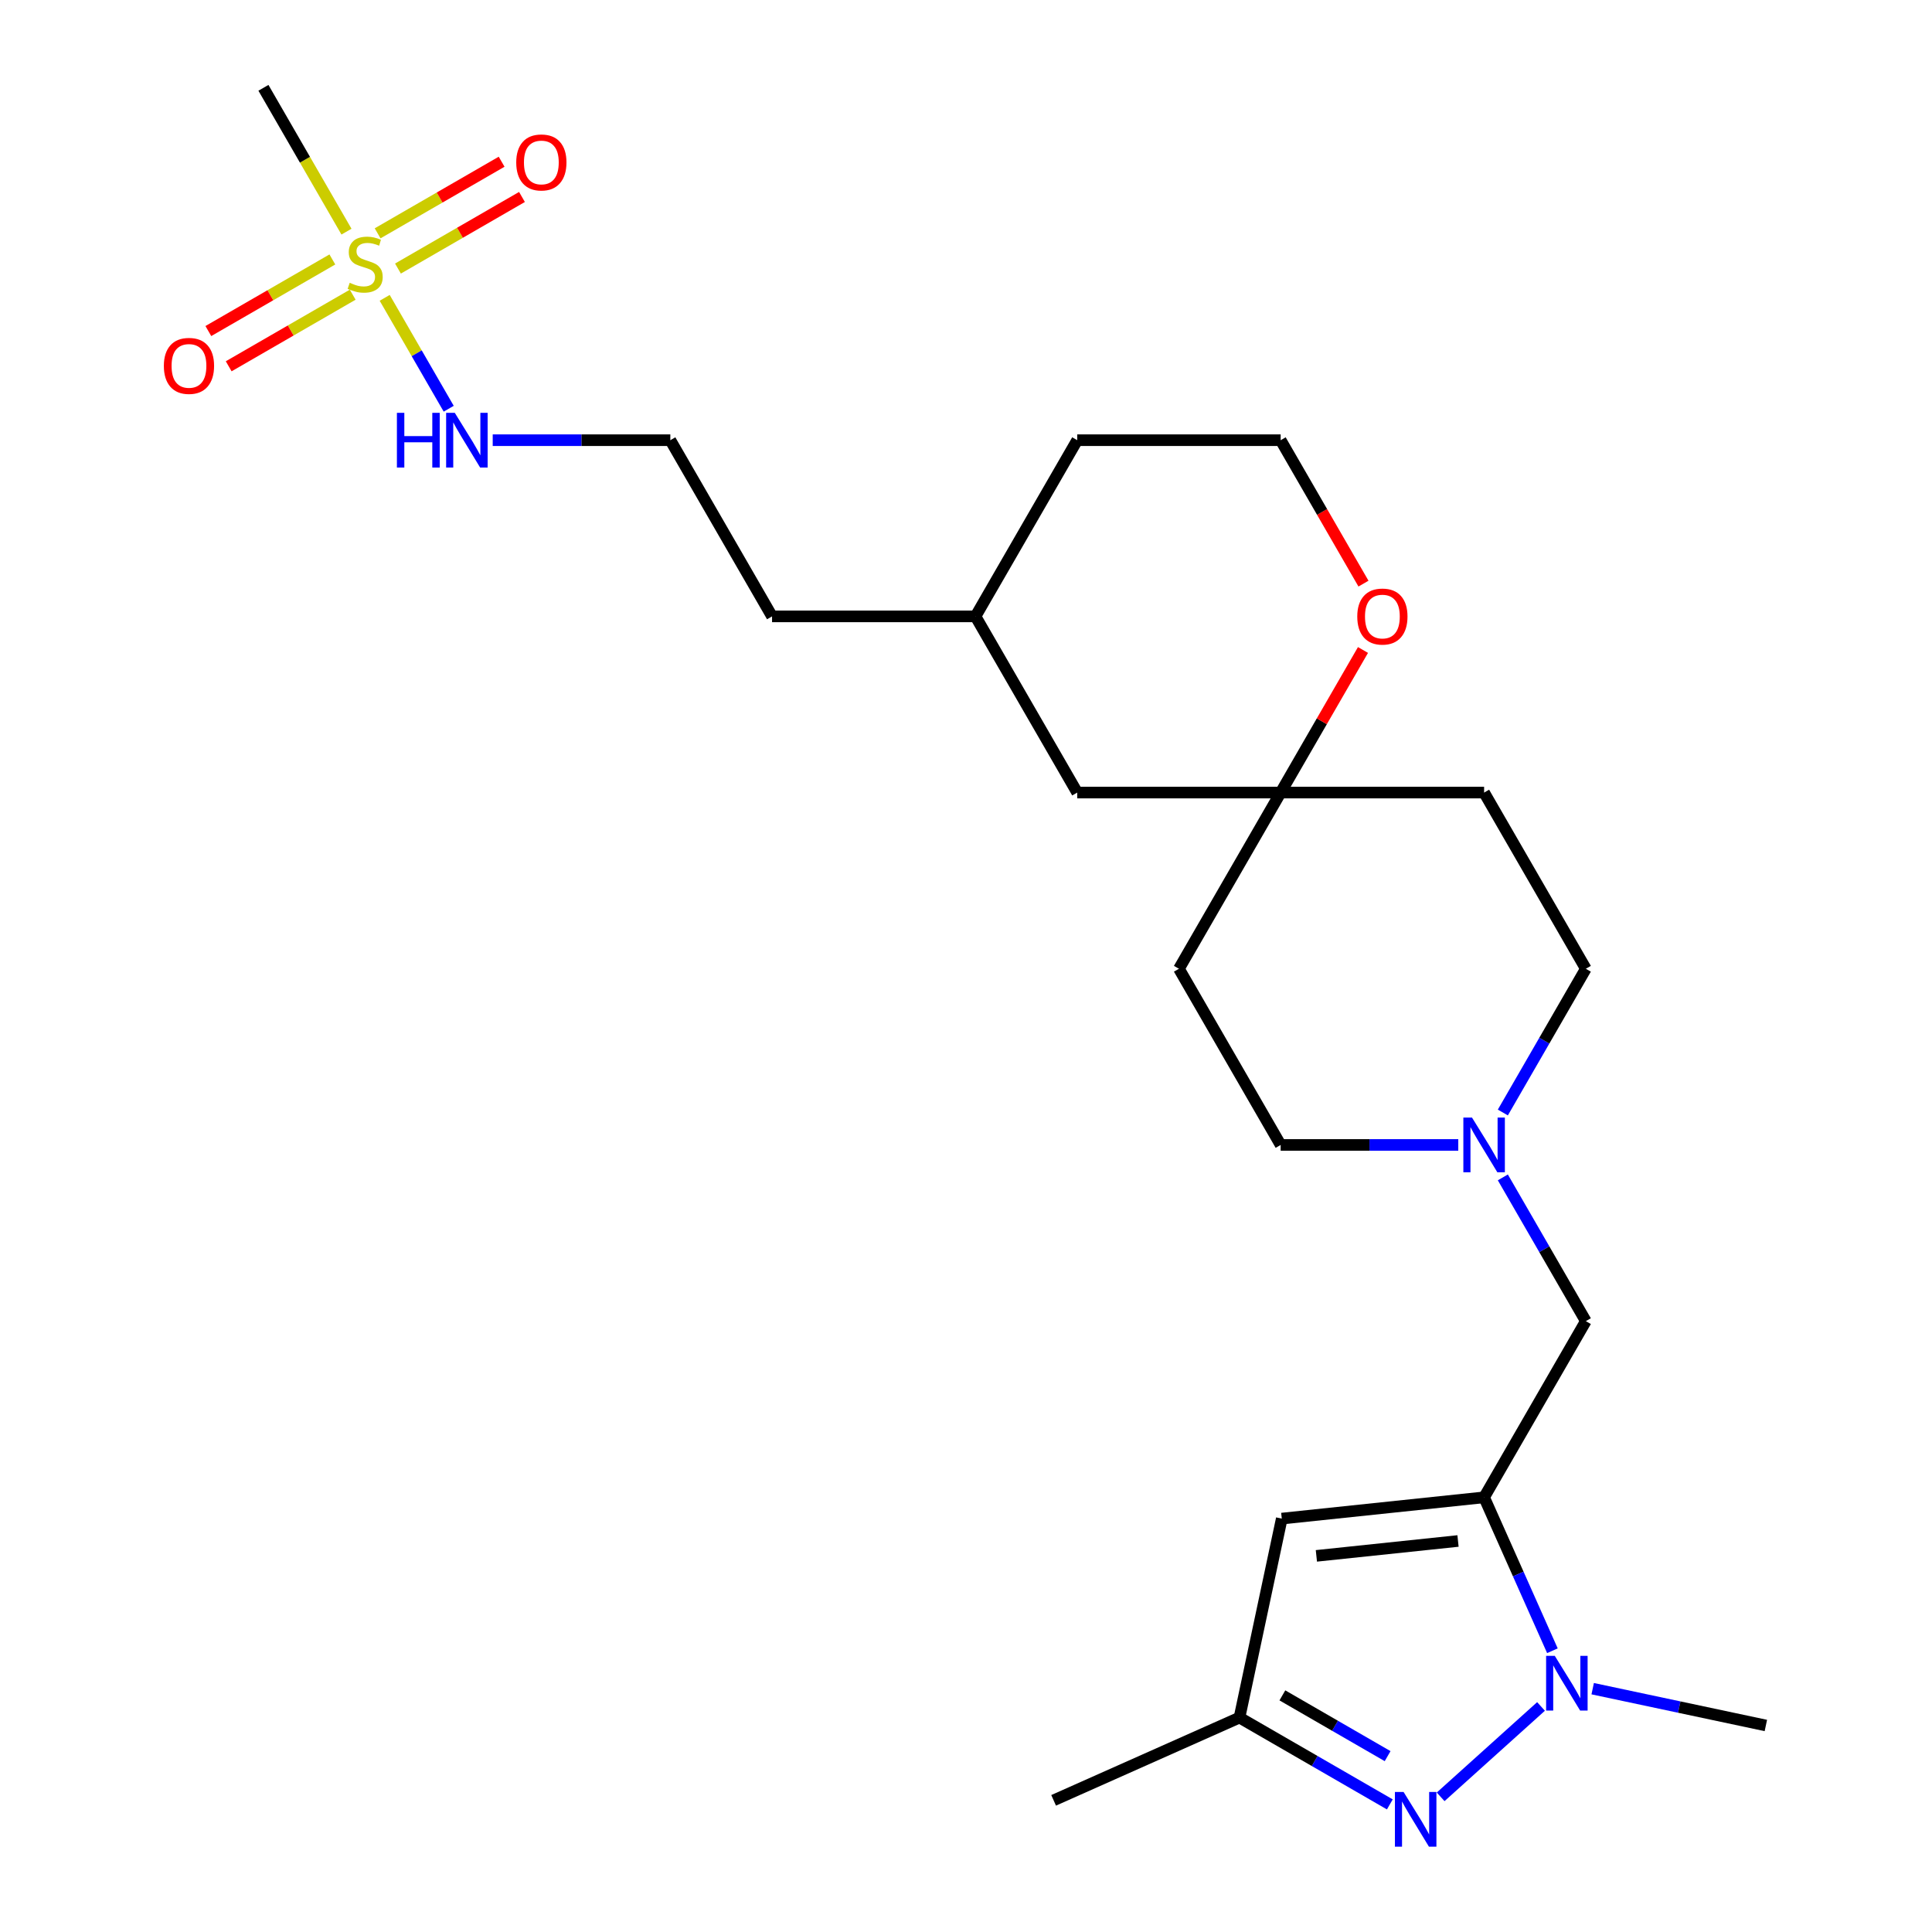 <?xml version='1.0' encoding='iso-8859-1'?>
<svg version='1.1' baseProfile='full'
              xmlns='http://www.w3.org/2000/svg'
                      xmlns:rdkit='http://www.rdkit.org/xml'
                      xmlns:xlink='http://www.w3.org/1999/xlink'
                  xml:space='preserve'
width='1000px' height='1000px' viewBox='0 0 1000 1000'>
<!-- END OF HEADER -->
<rect style='opacity:1.0;fill:#FFFFFF;stroke:none' width='1000' height='1000' x='0' y='0'> </rect>
<path class='bond-0' d='M 768.172,775.015 L 785.849,814.718' style='fill:none;fill-rule:evenodd;stroke:#000000;stroke-width:6px;stroke-linecap:butt;stroke-linejoin:miter;stroke-opacity:1' />
<path class='bond-0' d='M 785.849,814.718 L 803.526,854.421' style='fill:none;fill-rule:evenodd;stroke:#0000FF;stroke-width:6px;stroke-linecap:butt;stroke-linejoin:miter;stroke-opacity:1' />
<path class='bond-3' d='M 768.172,775.015 L 663.446,786.022' style='fill:none;fill-rule:evenodd;stroke:#000000;stroke-width:6px;stroke-linecap:butt;stroke-linejoin:miter;stroke-opacity:1' />
<path class='bond-3' d='M 754.665,797.611 L 681.357,805.316' style='fill:none;fill-rule:evenodd;stroke:#000000;stroke-width:6px;stroke-linecap:butt;stroke-linejoin:miter;stroke-opacity:1' />
<path class='bond-6' d='M 768.172,775.015 L 820.824,683.82' style='fill:none;fill-rule:evenodd;stroke:#000000;stroke-width:6px;stroke-linecap:butt;stroke-linejoin:miter;stroke-opacity:1' />
<path class='bond-2' d='M 797.63,883.255 L 745.67,930.04' style='fill:none;fill-rule:evenodd;stroke:#0000FF;stroke-width:6px;stroke-linecap:butt;stroke-linejoin:miter;stroke-opacity:1' />
<path class='bond-18' d='M 824.375,874.056 L 869.19,883.582' style='fill:none;fill-rule:evenodd;stroke:#0000FF;stroke-width:6px;stroke-linecap:butt;stroke-linejoin:miter;stroke-opacity:1' />
<path class='bond-18' d='M 869.19,883.582 L 914.005,893.108' style='fill:none;fill-rule:evenodd;stroke:#000000;stroke-width:6px;stroke-linecap:butt;stroke-linejoin:miter;stroke-opacity:1' />
<path class='bond-1' d='M 199.117,154.162 L 215.686,182.86' style='fill:none;fill-rule:evenodd;stroke:#CCCC00;stroke-width:6px;stroke-linecap:butt;stroke-linejoin:miter;stroke-opacity:1' />
<path class='bond-1' d='M 215.686,182.86 L 232.254,211.558' style='fill:none;fill-rule:evenodd;stroke:#0000FF;stroke-width:6px;stroke-linecap:butt;stroke-linejoin:miter;stroke-opacity:1' />
<path class='bond-8' d='M 205.984,139.007 L 238.078,120.477' style='fill:none;fill-rule:evenodd;stroke:#CCCC00;stroke-width:6px;stroke-linecap:butt;stroke-linejoin:miter;stroke-opacity:1' />
<path class='bond-8' d='M 238.078,120.477 L 270.172,101.948' style='fill:none;fill-rule:evenodd;stroke:#FF0000;stroke-width:6px;stroke-linecap:butt;stroke-linejoin:miter;stroke-opacity:1' />
<path class='bond-8' d='M 195.454,120.768 L 227.548,102.238' style='fill:none;fill-rule:evenodd;stroke:#CCCC00;stroke-width:6px;stroke-linecap:butt;stroke-linejoin:miter;stroke-opacity:1' />
<path class='bond-8' d='M 227.548,102.238 L 259.642,83.709' style='fill:none;fill-rule:evenodd;stroke:#FF0000;stroke-width:6px;stroke-linecap:butt;stroke-linejoin:miter;stroke-opacity:1' />
<path class='bond-9' d='M 172.028,134.292 L 139.934,152.822' style='fill:none;fill-rule:evenodd;stroke:#CCCC00;stroke-width:6px;stroke-linecap:butt;stroke-linejoin:miter;stroke-opacity:1' />
<path class='bond-9' d='M 139.934,152.822 L 107.84,171.351' style='fill:none;fill-rule:evenodd;stroke:#FF0000;stroke-width:6px;stroke-linecap:butt;stroke-linejoin:miter;stroke-opacity:1' />
<path class='bond-9' d='M 182.559,152.531 L 150.465,171.061' style='fill:none;fill-rule:evenodd;stroke:#CCCC00;stroke-width:6px;stroke-linecap:butt;stroke-linejoin:miter;stroke-opacity:1' />
<path class='bond-9' d='M 150.465,171.061 L 118.371,189.59' style='fill:none;fill-rule:evenodd;stroke:#FF0000;stroke-width:6px;stroke-linecap:butt;stroke-linejoin:miter;stroke-opacity:1' />
<path class='bond-17' d='M 179.334,119.897 L 157.844,82.676' style='fill:none;fill-rule:evenodd;stroke:#CCCC00;stroke-width:6px;stroke-linecap:butt;stroke-linejoin:miter;stroke-opacity:1' />
<path class='bond-17' d='M 157.844,82.676 L 136.355,45.455' style='fill:none;fill-rule:evenodd;stroke:#000000;stroke-width:6px;stroke-linecap:butt;stroke-linejoin:miter;stroke-opacity:1' />
<path class='bond-25' d='M 719.375,933.955 L 680.464,911.489' style='fill:none;fill-rule:evenodd;stroke:#0000FF;stroke-width:6px;stroke-linecap:butt;stroke-linejoin:miter;stroke-opacity:1' />
<path class='bond-25' d='M 680.464,911.489 L 641.553,889.024' style='fill:none;fill-rule:evenodd;stroke:#000000;stroke-width:6px;stroke-linecap:butt;stroke-linejoin:miter;stroke-opacity:1' />
<path class='bond-25' d='M 718.232,908.976 L 690.994,893.25' style='fill:none;fill-rule:evenodd;stroke:#0000FF;stroke-width:6px;stroke-linecap:butt;stroke-linejoin:miter;stroke-opacity:1' />
<path class='bond-25' d='M 690.994,893.25 L 663.756,877.524' style='fill:none;fill-rule:evenodd;stroke:#000000;stroke-width:6px;stroke-linecap:butt;stroke-linejoin:miter;stroke-opacity:1' />
<path class='bond-4' d='M 663.446,786.022 L 641.553,889.024' style='fill:none;fill-rule:evenodd;stroke:#000000;stroke-width:6px;stroke-linecap:butt;stroke-linejoin:miter;stroke-opacity:1' />
<path class='bond-22' d='M 641.553,889.024 L 545.354,931.854' style='fill:none;fill-rule:evenodd;stroke:#000000;stroke-width:6px;stroke-linecap:butt;stroke-linejoin:miter;stroke-opacity:1' />
<path class='bond-5' d='M 777.868,609.417 L 799.346,646.619' style='fill:none;fill-rule:evenodd;stroke:#0000FF;stroke-width:6px;stroke-linecap:butt;stroke-linejoin:miter;stroke-opacity:1' />
<path class='bond-5' d='M 799.346,646.619 L 820.824,683.82' style='fill:none;fill-rule:evenodd;stroke:#000000;stroke-width:6px;stroke-linecap:butt;stroke-linejoin:miter;stroke-opacity:1' />
<path class='bond-14' d='M 777.868,575.832 L 799.346,538.631' style='fill:none;fill-rule:evenodd;stroke:#0000FF;stroke-width:6px;stroke-linecap:butt;stroke-linejoin:miter;stroke-opacity:1' />
<path class='bond-14' d='M 799.346,538.631 L 820.824,501.43' style='fill:none;fill-rule:evenodd;stroke:#000000;stroke-width:6px;stroke-linecap:butt;stroke-linejoin:miter;stroke-opacity:1' />
<path class='bond-15' d='M 754.8,592.625 L 708.835,592.625' style='fill:none;fill-rule:evenodd;stroke:#0000FF;stroke-width:6px;stroke-linecap:butt;stroke-linejoin:miter;stroke-opacity:1' />
<path class='bond-15' d='M 708.835,592.625 L 662.869,592.625' style='fill:none;fill-rule:evenodd;stroke:#000000;stroke-width:6px;stroke-linecap:butt;stroke-linejoin:miter;stroke-opacity:1' />
<path class='bond-7' d='M 662.869,410.235 L 610.218,501.43' style='fill:none;fill-rule:evenodd;stroke:#000000;stroke-width:6px;stroke-linecap:butt;stroke-linejoin:miter;stroke-opacity:1' />
<path class='bond-11' d='M 662.869,410.235 L 684.174,373.333' style='fill:none;fill-rule:evenodd;stroke:#000000;stroke-width:6px;stroke-linecap:butt;stroke-linejoin:miter;stroke-opacity:1' />
<path class='bond-11' d='M 684.174,373.333 L 705.479,336.432' style='fill:none;fill-rule:evenodd;stroke:#FF0000;stroke-width:6px;stroke-linecap:butt;stroke-linejoin:miter;stroke-opacity:1' />
<path class='bond-16' d='M 662.869,410.235 L 557.566,410.235' style='fill:none;fill-rule:evenodd;stroke:#000000;stroke-width:6px;stroke-linecap:butt;stroke-linejoin:miter;stroke-opacity:1' />
<path class='bond-26' d='M 662.869,410.235 L 768.172,410.235' style='fill:none;fill-rule:evenodd;stroke:#000000;stroke-width:6px;stroke-linecap:butt;stroke-linejoin:miter;stroke-opacity:1' />
<path class='bond-10' d='M 255.03,227.845 L 300.995,227.845' style='fill:none;fill-rule:evenodd;stroke:#0000FF;stroke-width:6px;stroke-linecap:butt;stroke-linejoin:miter;stroke-opacity:1' />
<path class='bond-10' d='M 300.995,227.845 L 346.961,227.845' style='fill:none;fill-rule:evenodd;stroke:#000000;stroke-width:6px;stroke-linecap:butt;stroke-linejoin:miter;stroke-opacity:1' />
<path class='bond-19' d='M 705.733,302.087 L 684.301,264.966' style='fill:none;fill-rule:evenodd;stroke:#FF0000;stroke-width:6px;stroke-linecap:butt;stroke-linejoin:miter;stroke-opacity:1' />
<path class='bond-19' d='M 684.301,264.966 L 662.869,227.845' style='fill:none;fill-rule:evenodd;stroke:#000000;stroke-width:6px;stroke-linecap:butt;stroke-linejoin:miter;stroke-opacity:1' />
<path class='bond-12' d='M 610.218,501.43 L 662.869,592.625' style='fill:none;fill-rule:evenodd;stroke:#000000;stroke-width:6px;stroke-linecap:butt;stroke-linejoin:miter;stroke-opacity:1' />
<path class='bond-13' d='M 768.172,410.235 L 820.824,501.43' style='fill:none;fill-rule:evenodd;stroke:#000000;stroke-width:6px;stroke-linecap:butt;stroke-linejoin:miter;stroke-opacity:1' />
<path class='bond-21' d='M 557.566,410.235 L 504.915,319.04' style='fill:none;fill-rule:evenodd;stroke:#000000;stroke-width:6px;stroke-linecap:butt;stroke-linejoin:miter;stroke-opacity:1' />
<path class='bond-27' d='M 662.869,227.845 L 557.566,227.845' style='fill:none;fill-rule:evenodd;stroke:#000000;stroke-width:6px;stroke-linecap:butt;stroke-linejoin:miter;stroke-opacity:1' />
<path class='bond-20' d='M 346.961,227.845 L 399.612,319.04' style='fill:none;fill-rule:evenodd;stroke:#000000;stroke-width:6px;stroke-linecap:butt;stroke-linejoin:miter;stroke-opacity:1' />
<path class='bond-23' d='M 504.915,319.04 L 399.612,319.04' style='fill:none;fill-rule:evenodd;stroke:#000000;stroke-width:6px;stroke-linecap:butt;stroke-linejoin:miter;stroke-opacity:1' />
<path class='bond-24' d='M 504.915,319.04 L 557.566,227.845' style='fill:none;fill-rule:evenodd;stroke:#000000;stroke-width:6px;stroke-linecap:butt;stroke-linejoin:miter;stroke-opacity:1' />
<path  class='atom-1' d='M 804.743 857.054
L 814.023 872.054
Q 814.943 873.534, 816.423 876.214
Q 817.903 878.894, 817.983 879.054
L 817.983 857.054
L 821.743 857.054
L 821.743 885.374
L 817.863 885.374
L 807.903 868.974
Q 806.743 867.054, 805.503 864.854
Q 804.303 862.654, 803.943 861.974
L 803.943 885.374
L 800.263 885.374
L 800.263 857.054
L 804.743 857.054
' fill='#0000FF'/>
<path  class='atom-2' d='M 181.006 146.37
Q 181.326 146.49, 182.646 147.05
Q 183.966 147.61, 185.406 147.97
Q 186.886 148.29, 188.326 148.29
Q 191.006 148.29, 192.566 147.01
Q 194.126 145.69, 194.126 143.41
Q 194.126 141.85, 193.326 140.89
Q 192.566 139.93, 191.366 139.41
Q 190.166 138.89, 188.166 138.29
Q 185.646 137.53, 184.126 136.81
Q 182.646 136.09, 181.566 134.57
Q 180.526 133.05, 180.526 130.49
Q 180.526 126.93, 182.926 124.73
Q 185.366 122.53, 190.166 122.53
Q 193.446 122.53, 197.166 124.09
L 196.246 127.17
Q 192.846 125.77, 190.286 125.77
Q 187.526 125.77, 186.006 126.93
Q 184.486 128.05, 184.526 130.01
Q 184.526 131.53, 185.286 132.45
Q 186.086 133.37, 187.206 133.89
Q 188.366 134.41, 190.286 135.01
Q 192.846 135.81, 194.366 136.61
Q 195.886 137.41, 196.966 139.05
Q 198.086 140.65, 198.086 143.41
Q 198.086 147.33, 195.446 149.45
Q 192.846 151.53, 188.486 151.53
Q 185.966 151.53, 184.046 150.97
Q 182.166 150.45, 179.926 149.53
L 181.006 146.37
' fill='#CCCC00'/>
<path  class='atom-3' d='M 726.488 927.515
L 735.768 942.515
Q 736.688 943.995, 738.168 946.675
Q 739.648 949.355, 739.728 949.515
L 739.728 927.515
L 743.488 927.515
L 743.488 955.835
L 739.608 955.835
L 729.648 939.435
Q 728.488 937.515, 727.248 935.315
Q 726.048 933.115, 725.688 932.435
L 725.688 955.835
L 722.008 955.835
L 722.008 927.515
L 726.488 927.515
' fill='#0000FF'/>
<path  class='atom-6' d='M 761.912 578.465
L 771.192 593.465
Q 772.112 594.945, 773.592 597.625
Q 775.072 600.305, 775.152 600.465
L 775.152 578.465
L 778.912 578.465
L 778.912 606.785
L 775.032 606.785
L 765.072 590.385
Q 763.912 588.465, 762.672 586.265
Q 761.472 584.065, 761.112 583.385
L 761.112 606.785
L 757.432 606.785
L 757.432 578.465
L 761.912 578.465
' fill='#0000FF'/>
<path  class='atom-9' d='M 267.201 84.078
Q 267.201 77.278, 270.561 73.478
Q 273.921 69.678, 280.201 69.678
Q 286.481 69.678, 289.841 73.478
Q 293.201 77.278, 293.201 84.078
Q 293.201 90.958, 289.801 94.878
Q 286.401 98.758, 280.201 98.758
Q 273.961 98.758, 270.561 94.878
Q 267.201 90.998, 267.201 84.078
M 280.201 95.558
Q 284.521 95.558, 286.841 92.678
Q 289.201 89.758, 289.201 84.078
Q 289.201 78.518, 286.841 75.718
Q 284.521 72.878, 280.201 72.878
Q 275.881 72.878, 273.521 75.678
Q 271.201 78.478, 271.201 84.078
Q 271.201 89.798, 273.521 92.678
Q 275.881 95.558, 280.201 95.558
' fill='#FF0000'/>
<path  class='atom-10' d='M 84.811 189.381
Q 84.811 182.581, 88.171 178.781
Q 91.531 174.981, 97.811 174.981
Q 104.091 174.981, 107.451 178.781
Q 110.811 182.581, 110.811 189.381
Q 110.811 196.261, 107.411 200.181
Q 104.011 204.061, 97.811 204.061
Q 91.571 204.061, 88.171 200.181
Q 84.811 196.301, 84.811 189.381
M 97.811 200.861
Q 102.131 200.861, 104.451 197.981
Q 106.811 195.061, 106.811 189.381
Q 106.811 183.821, 104.451 181.021
Q 102.131 178.181, 97.811 178.181
Q 93.491 178.181, 91.131 180.981
Q 88.811 183.781, 88.811 189.381
Q 88.811 195.101, 91.131 197.981
Q 93.491 200.861, 97.811 200.861
' fill='#FF0000'/>
<path  class='atom-11' d='M 205.438 213.685
L 209.278 213.685
L 209.278 225.725
L 223.758 225.725
L 223.758 213.685
L 227.598 213.685
L 227.598 242.005
L 223.758 242.005
L 223.758 228.925
L 209.278 228.925
L 209.278 242.005
L 205.438 242.005
L 205.438 213.685
' fill='#0000FF'/>
<path  class='atom-11' d='M 235.398 213.685
L 244.678 228.685
Q 245.598 230.165, 247.078 232.845
Q 248.558 235.525, 248.638 235.685
L 248.638 213.685
L 252.398 213.685
L 252.398 242.005
L 248.518 242.005
L 238.558 225.605
Q 237.398 223.685, 236.158 221.485
Q 234.958 219.285, 234.598 218.605
L 234.598 242.005
L 230.918 242.005
L 230.918 213.685
L 235.398 213.685
' fill='#0000FF'/>
<path  class='atom-12' d='M 702.521 319.12
Q 702.521 312.32, 705.881 308.52
Q 709.241 304.72, 715.521 304.72
Q 721.801 304.72, 725.161 308.52
Q 728.521 312.32, 728.521 319.12
Q 728.521 326, 725.121 329.92
Q 721.721 333.8, 715.521 333.8
Q 709.281 333.8, 705.881 329.92
Q 702.521 326.04, 702.521 319.12
M 715.521 330.6
Q 719.841 330.6, 722.161 327.72
Q 724.521 324.8, 724.521 319.12
Q 724.521 313.56, 722.161 310.76
Q 719.841 307.92, 715.521 307.92
Q 711.201 307.92, 708.841 310.72
Q 706.521 313.52, 706.521 319.12
Q 706.521 324.84, 708.841 327.72
Q 711.201 330.6, 715.521 330.6
' fill='#FF0000'/>
</svg>
